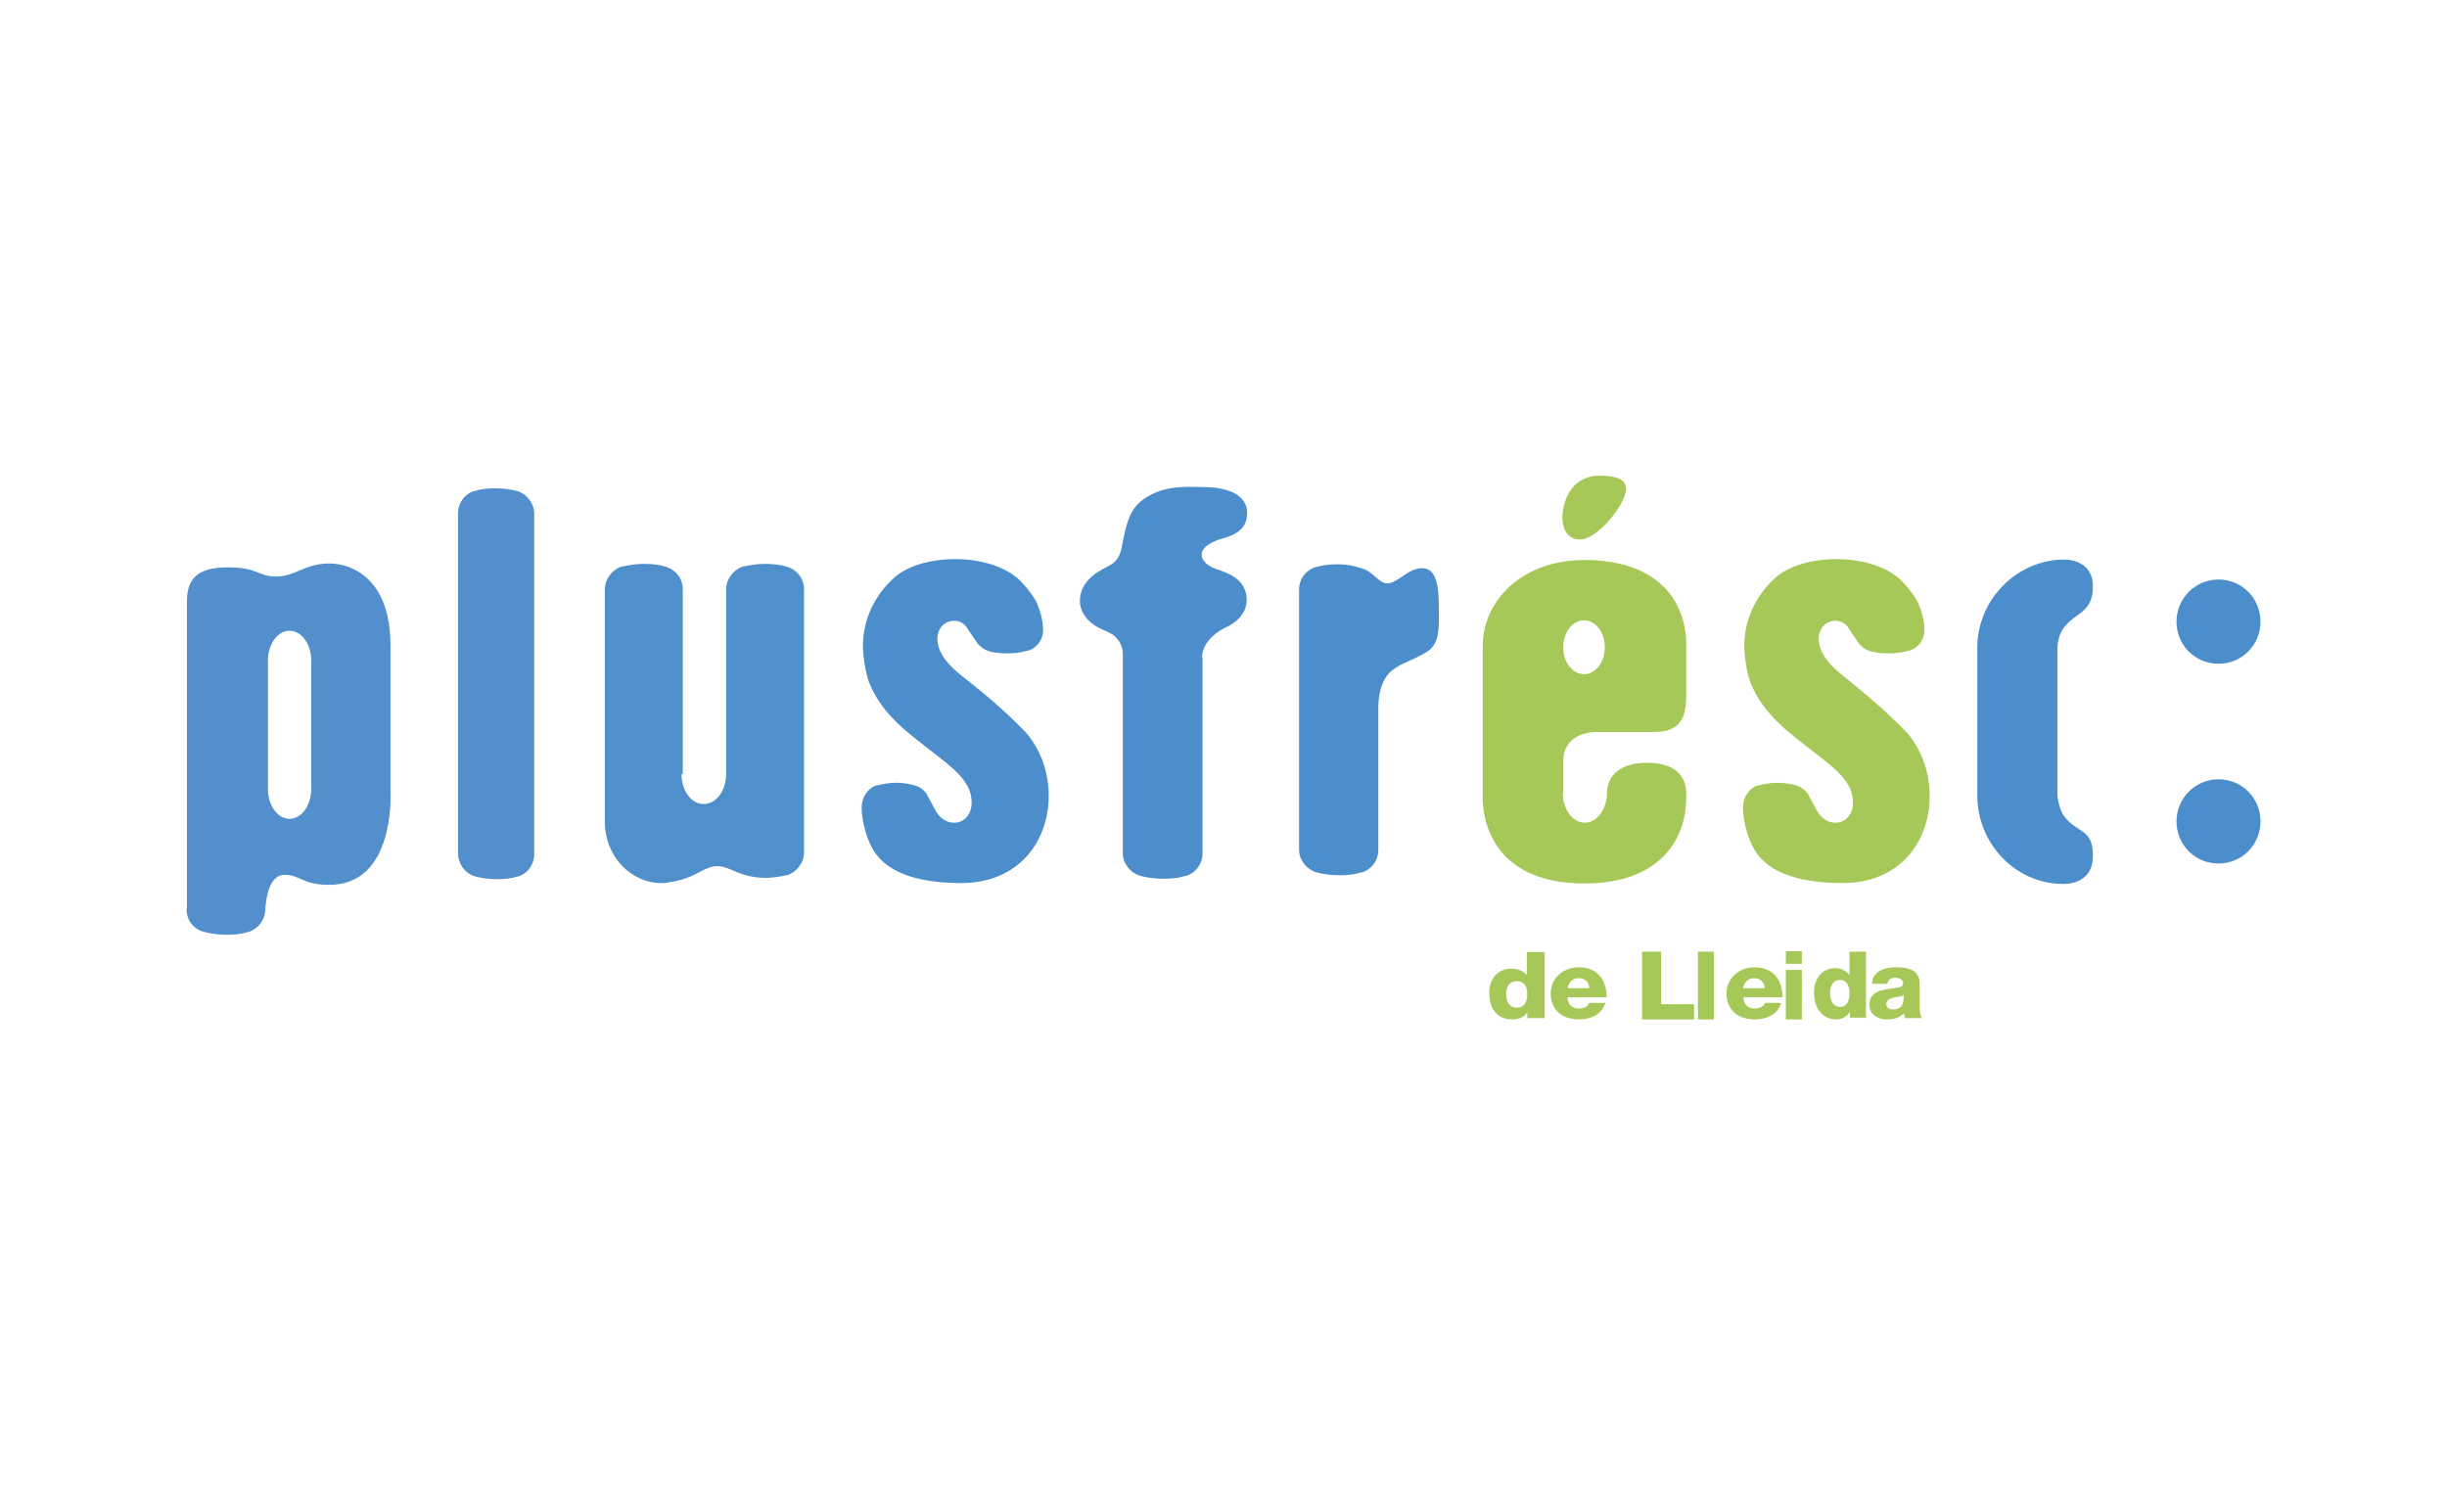 <svg xmlns="http://www.w3.org/2000/svg" width="144" height="89" viewBox="0 0 144 89" fill="none"><g clip-path="url(#clip0_2_261)"><path d="M100.863 56.013H99.92V60.026H100.863V56.013Z" fill="#A6C858"></path><path fill-rule="evenodd" clip-rule="evenodd" d="M102.596 58.697C102.596 59.105 102.85 59.361 103.284 59.361C103.513 59.361 103.768 59.259 103.87 59.029H104.813C104.634 59.693 103.972 60 103.284 60C102.264 60 101.602 59.438 101.602 58.467C101.602 57.572 102.341 56.933 103.258 56.933C104.354 56.933 104.915 57.7 104.889 58.697H102.621H102.596ZM103.844 58.16C103.844 57.828 103.59 57.572 103.233 57.572C102.876 57.572 102.647 57.802 102.57 58.16H103.844Z" fill="#A6C858"></path><path fill-rule="evenodd" clip-rule="evenodd" d="M105.093 56.728H106.036V55.987H105.093V56.728ZM105.093 60H106.036V57.086H105.093V60Z" fill="#A6C858"></path><path fill-rule="evenodd" clip-rule="evenodd" d="M109.783 59.898H108.865V59.566C108.687 59.821 108.406 60 108.075 60C107.157 60 106.75 59.233 106.75 58.415C106.75 57.674 107.158 56.984 107.999 56.984C108.355 56.984 108.636 57.137 108.84 57.393V56.013H109.808V59.923L109.783 59.898ZM107.693 58.441C107.693 58.85 107.846 59.259 108.279 59.259C108.738 59.259 108.84 58.824 108.84 58.467C108.84 58.057 108.687 57.674 108.279 57.674C107.846 57.674 107.693 58.109 107.693 58.441Z" fill="#A6C858"></path><path fill-rule="evenodd" clip-rule="evenodd" d="M110.165 57.904C110.165 57.521 110.369 57.291 110.624 57.137C110.878 56.984 111.235 56.933 111.592 56.933C112.306 56.933 112.968 57.086 112.968 57.904V59.182C112.968 59.412 112.968 59.693 113.096 59.923H112.102C112.102 59.923 112.051 59.744 112.051 59.642C111.796 59.898 111.414 60 111.057 60C110.496 60 110.012 59.719 110.012 59.131C110.012 58.185 111.057 58.262 111.745 58.109C111.898 58.109 112 58.006 112 57.853C112 57.649 111.719 57.546 111.541 57.546C111.261 57.546 111.108 57.674 111.057 57.904H110.139H110.165ZM111.414 59.412C111.872 59.412 112.051 59.157 112.025 58.569C111.872 58.671 111.618 58.671 111.414 58.722C111.21 58.773 111.006 58.875 111.006 59.105C111.006 59.31 111.159 59.412 111.414 59.412Z" fill="#A6C858"></path><path fill-rule="evenodd" clip-rule="evenodd" d="M26.954 30.224C26.954 29.585 27.362 29.048 27.922 28.895H27.974C28.33 28.767 28.738 28.741 29.197 28.741C29.681 28.741 30.14 28.818 30.497 28.92C31.032 29.099 31.439 29.661 31.439 30.249V50.262C31.439 50.901 31.032 51.438 30.471 51.591H30.42C30.063 51.719 29.655 51.744 29.197 51.744C28.713 51.744 28.254 51.668 27.897 51.566C27.362 51.387 26.954 50.85 26.954 50.236V30.224Z" fill="#528FCC"></path><path fill-rule="evenodd" clip-rule="evenodd" d="M128.081 36.588C128.081 35.233 129.177 34.109 130.553 34.109C131.93 34.109 133.025 35.208 133.025 36.588C133.025 37.968 131.93 39.067 130.553 39.067C129.177 39.067 128.081 37.968 128.081 36.588Z" fill="#4B8ECB"></path><path fill-rule="evenodd" clip-rule="evenodd" d="M128.081 48.345C128.081 46.99 129.177 45.866 130.553 45.866C131.93 45.866 133.025 46.965 133.025 48.345C133.025 49.725 131.93 50.824 130.553 50.824C129.177 50.824 128.081 49.725 128.081 48.345Z" fill="#4B8ECB"></path><path fill-rule="evenodd" clip-rule="evenodd" d="M40.181 45.585V34.697C40.181 34.057 39.773 33.546 39.213 33.367C38.83 33.24 38.397 33.188 37.887 33.188C37.378 33.188 36.995 33.265 36.639 33.342H36.588C36.027 33.521 35.594 34.083 35.594 34.697V48.396C35.594 50.364 37.097 51.974 38.932 51.974C39.085 51.974 39.238 51.974 39.391 51.923C40.997 51.693 41.404 50.978 42.194 50.978C42.984 50.978 43.469 51.642 45.023 51.668C45.482 51.668 45.915 51.591 46.272 51.514H46.323C46.884 51.336 47.317 50.773 47.317 50.16V34.697C47.317 34.057 46.909 33.546 46.349 33.367C45.966 33.24 45.533 33.188 45.023 33.188C44.514 33.188 44.131 33.265 43.775 33.342H43.724C43.163 33.521 42.73 34.083 42.73 34.697V45.559C42.73 46.556 42.144 47.323 41.404 47.323C40.691 47.323 40.105 46.556 40.105 45.559" fill="#4E8FCC"></path><path fill-rule="evenodd" clip-rule="evenodd" d="M60.34 43.08C58.888 41.572 57.409 40.422 56.67 39.834C55.931 39.246 55.243 38.581 55.167 37.712C55.116 36.971 55.6 36.537 56.161 36.537C56.467 36.537 56.747 36.69 56.925 36.971C56.849 36.895 57.562 37.917 57.562 37.917C57.715 38.07 57.894 38.224 58.123 38.3C58.454 38.428 58.862 38.454 59.321 38.454C59.754 38.454 60.111 38.403 60.442 38.3H60.493C61.003 38.147 61.385 37.661 61.385 37.099C61.385 36.179 60.952 35.361 60.952 35.361C60.672 34.875 60.289 34.415 59.882 34.032C59.805 33.981 59.729 33.904 59.678 33.879C58.939 33.316 57.664 32.907 56.237 32.907C54.682 32.907 53.332 33.342 52.618 34.006C51.497 35.003 50.783 36.434 50.783 38.019C50.783 38.684 50.962 39.732 51.165 40.217C51.93 42.083 53.434 43.131 54.835 44.23C56.008 45.15 57.18 45.968 57.18 47.22C57.18 47.987 56.696 48.422 56.161 48.422C55.523 48.422 55.192 47.962 55.039 47.681C54.988 47.578 54.504 46.684 54.504 46.684C54.351 46.505 54.173 46.351 53.969 46.275C53.638 46.147 53.153 46.07 52.72 46.07C52.312 46.07 51.956 46.147 51.624 46.224H51.573C51.089 46.377 50.707 46.914 50.707 47.527C50.707 48.498 51.114 49.47 51.114 49.47C51.395 50.083 52.032 51.923 56.416 51.974C61.844 52.077 62.991 46.096 60.366 43.105" fill="#4B8ECB"></path><path fill-rule="evenodd" clip-rule="evenodd" d="M81.646 34.339C82.233 34.339 82.844 33.444 83.685 33.444C84.526 33.444 84.679 34.415 84.679 35.974C84.679 36.895 84.73 37.891 83.991 38.351C83.124 38.888 82.513 38.99 81.927 39.45C81.468 39.808 81.137 40.498 81.111 41.572V50.032C81.111 50.671 80.678 51.208 80.092 51.361H80.041C79.659 51.489 79.251 51.514 78.766 51.514C78.282 51.514 77.798 51.438 77.441 51.336C76.88 51.157 76.447 50.62 76.447 50.006V34.697C76.447 34.057 76.88 33.521 77.467 33.367H77.518C77.874 33.24 78.308 33.214 78.792 33.214C79.276 33.214 79.633 33.291 80.117 33.444C80.805 33.623 81.137 34.339 81.646 34.339Z" fill="#4B8ECB"></path><path fill-rule="evenodd" clip-rule="evenodd" d="M70.764 38.735V50.236C70.764 50.875 70.331 51.412 69.745 51.566H69.694C69.311 51.693 68.903 51.719 68.419 51.719C67.909 51.719 67.451 51.642 67.069 51.54C66.508 51.361 66.075 50.824 66.075 50.211V38.479C66.075 37.968 65.769 37.482 65.31 37.252L64.647 36.946C63.985 36.588 63.551 36.026 63.551 35.361C63.551 34.645 63.959 34.057 64.673 33.623C65.335 33.214 65.845 33.188 66.024 32.141C66.38 30.249 66.661 29.61 67.935 29.022C68.827 28.613 69.821 28.639 70.738 28.665C72.701 28.665 73.414 29.38 73.389 30.224C73.389 31.041 72.828 31.451 71.987 31.68C71.223 31.885 70.713 32.243 70.713 32.652C70.713 33.035 71.146 33.393 71.809 33.572C72.624 33.853 73.364 34.313 73.364 35.31C73.364 36.051 72.828 36.639 72.038 36.971C71.299 37.355 70.738 37.994 70.738 38.709" fill="#4B8ECB"></path><path fill-rule="evenodd" clip-rule="evenodd" d="M116.358 46.786V38.121C116.358 35.284 118.703 32.933 121.48 32.933C121.608 32.933 123.163 32.933 123.163 34.518C123.163 36.102 122.118 36.026 121.43 36.971C121.175 37.355 121.073 37.764 121.073 38.275V46.658C121.073 47.093 121.2 47.527 121.353 47.859C122.092 49.086 123.188 48.652 123.163 50.39C123.163 52.128 121.404 52.026 121.404 52.026C118.626 52.026 116.358 49.674 116.358 46.812" fill="#4B8ECB"></path><path fill-rule="evenodd" clip-rule="evenodd" d="M92.248 58.697C92.248 59.105 92.503 59.361 92.936 59.361C93.166 59.361 93.421 59.259 93.523 59.029H94.466C94.287 59.693 93.625 60 92.936 60C91.917 60 91.254 59.438 91.254 58.467C91.254 57.572 91.993 56.933 92.911 56.933C94.007 56.933 94.568 57.7 94.542 58.697H92.274H92.248ZM93.523 58.16C93.523 57.828 93.268 57.572 92.911 57.572C92.554 57.572 92.325 57.802 92.248 58.16H93.523Z" fill="#A6C858"></path><path fill-rule="evenodd" clip-rule="evenodd" d="M96.632 56.013H97.753V59.105H99.69V60H96.632V56.013Z" fill="#A6C858"></path><path fill-rule="evenodd" clip-rule="evenodd" d="M90.847 59.923H89.878V59.591C89.7 59.847 89.394 60 89.012 60C88.018 60 87.635 59.259 87.635 58.441C87.635 57.7 88.069 57.01 88.961 57.01C89.343 57.01 89.649 57.163 89.853 57.393V56.038H90.898V59.949L90.847 59.923ZM88.629 58.492C88.629 58.875 88.782 59.31 89.267 59.31C89.751 59.31 89.878 58.875 89.878 58.518C89.878 58.109 89.725 57.751 89.267 57.751C88.782 57.751 88.629 58.134 88.629 58.492Z" fill="#A6C858"></path><path fill-rule="evenodd" clip-rule="evenodd" d="M112.178 43.08C110.725 41.572 109.247 40.422 108.534 39.834C107.795 39.246 107.107 38.581 107.03 37.712C106.979 36.971 107.463 36.537 108.024 36.537C108.33 36.537 108.61 36.69 108.789 36.971C108.712 36.895 109.426 37.917 109.426 37.917C109.579 38.07 109.757 38.224 109.986 38.3C110.318 38.428 110.725 38.454 111.184 38.454C111.617 38.454 111.974 38.403 112.306 38.3H112.357C112.866 38.147 113.249 37.661 113.249 37.099C113.249 36.179 112.815 35.361 112.815 35.361C112.535 34.875 112.153 34.415 111.745 34.032C111.668 33.981 111.592 33.904 111.541 33.879C110.802 33.316 109.528 32.907 108.1 32.907C106.546 32.907 105.195 33.342 104.481 34.006C103.36 35.003 102.647 36.434 102.647 38.019C102.647 38.684 102.825 39.732 103.029 40.217C103.793 42.083 105.297 43.131 106.699 44.23C107.871 45.15 109.043 45.968 109.043 47.22C109.043 47.987 108.559 48.422 108.024 48.422C107.387 48.422 107.056 47.962 106.903 47.681C106.852 47.578 106.367 46.684 106.367 46.684C106.215 46.505 106.036 46.351 105.832 46.275C105.501 46.147 105.017 46.07 104.583 46.07C104.176 46.07 103.819 46.147 103.488 46.224H103.437C102.952 46.377 102.57 46.914 102.57 47.527C102.57 48.498 102.978 49.47 102.978 49.47C103.258 50.083 103.895 51.923 108.279 51.974C113.707 52.077 114.829 46.096 112.204 43.105" fill="#A6C858"></path><path fill-rule="evenodd" clip-rule="evenodd" d="M94.236 28C94.746 28 95.689 28.077 95.689 28.767C95.689 29.661 94.007 31.757 92.987 31.757C91.968 31.757 91.942 30.633 91.942 30.454C91.942 30.275 91.993 28 94.236 27.974" fill="#A6C858"></path><path fill-rule="evenodd" clip-rule="evenodd" d="M91.968 46.658C91.968 47.629 92.529 48.422 93.268 48.422C94.007 48.422 94.568 47.578 94.568 46.658C94.568 45.968 95.001 44.895 96.938 44.895C99.435 44.895 99.231 46.709 99.231 46.914C99.231 49.649 97.448 52 93.242 52C87.202 52 87.228 47.323 87.253 46.812V37.943C87.33 35.157 89.751 32.959 93.242 32.959C97.651 32.959 99.231 35.463 99.231 37.943V40.754C99.231 41.802 99.18 43.08 97.397 43.08H94.007C93.319 43.08 91.993 43.336 91.993 44.818V46.658H91.968ZM91.993 38.096C91.993 37.227 92.529 36.511 93.217 36.511C93.905 36.511 94.44 37.227 94.44 38.096C94.44 38.965 93.905 39.681 93.217 39.681C92.529 39.681 91.993 38.965 91.993 38.096Z" fill="#A6C858"></path><path fill-rule="evenodd" clip-rule="evenodd" d="M11 53.508V35.412C11 34.134 11.535 33.393 13.396 33.393C15.256 33.393 15.103 33.93 16.25 33.93C17.397 33.93 17.881 33.188 19.36 33.163C20.812 33.163 22.979 34.16 22.979 37.994V46.709C22.979 46.709 23.259 52.153 19.308 52.077C17.83 52.077 17.652 51.489 16.735 51.489C16.199 51.489 15.715 52.026 15.613 53.508C15.613 54.147 15.18 54.684 14.594 54.863H14.543C14.186 54.99 13.753 55.016 13.294 55.016C12.81 55.016 12.325 54.939 11.969 54.837C11.383 54.684 10.975 54.147 10.975 53.508M17.04 37.125C17.754 37.125 18.315 37.917 18.315 38.888V46.428C18.315 47.399 17.754 48.192 17.04 48.192C16.327 48.192 15.766 47.399 15.766 46.428V38.888C15.766 37.917 16.327 37.125 17.04 37.125Z" fill="#528FCC"></path></g><defs><clipPath id="clip0_2_261"><rect width="122" height="32" fill="white" transform="translate(11 28)"></rect></clipPath></defs></svg>